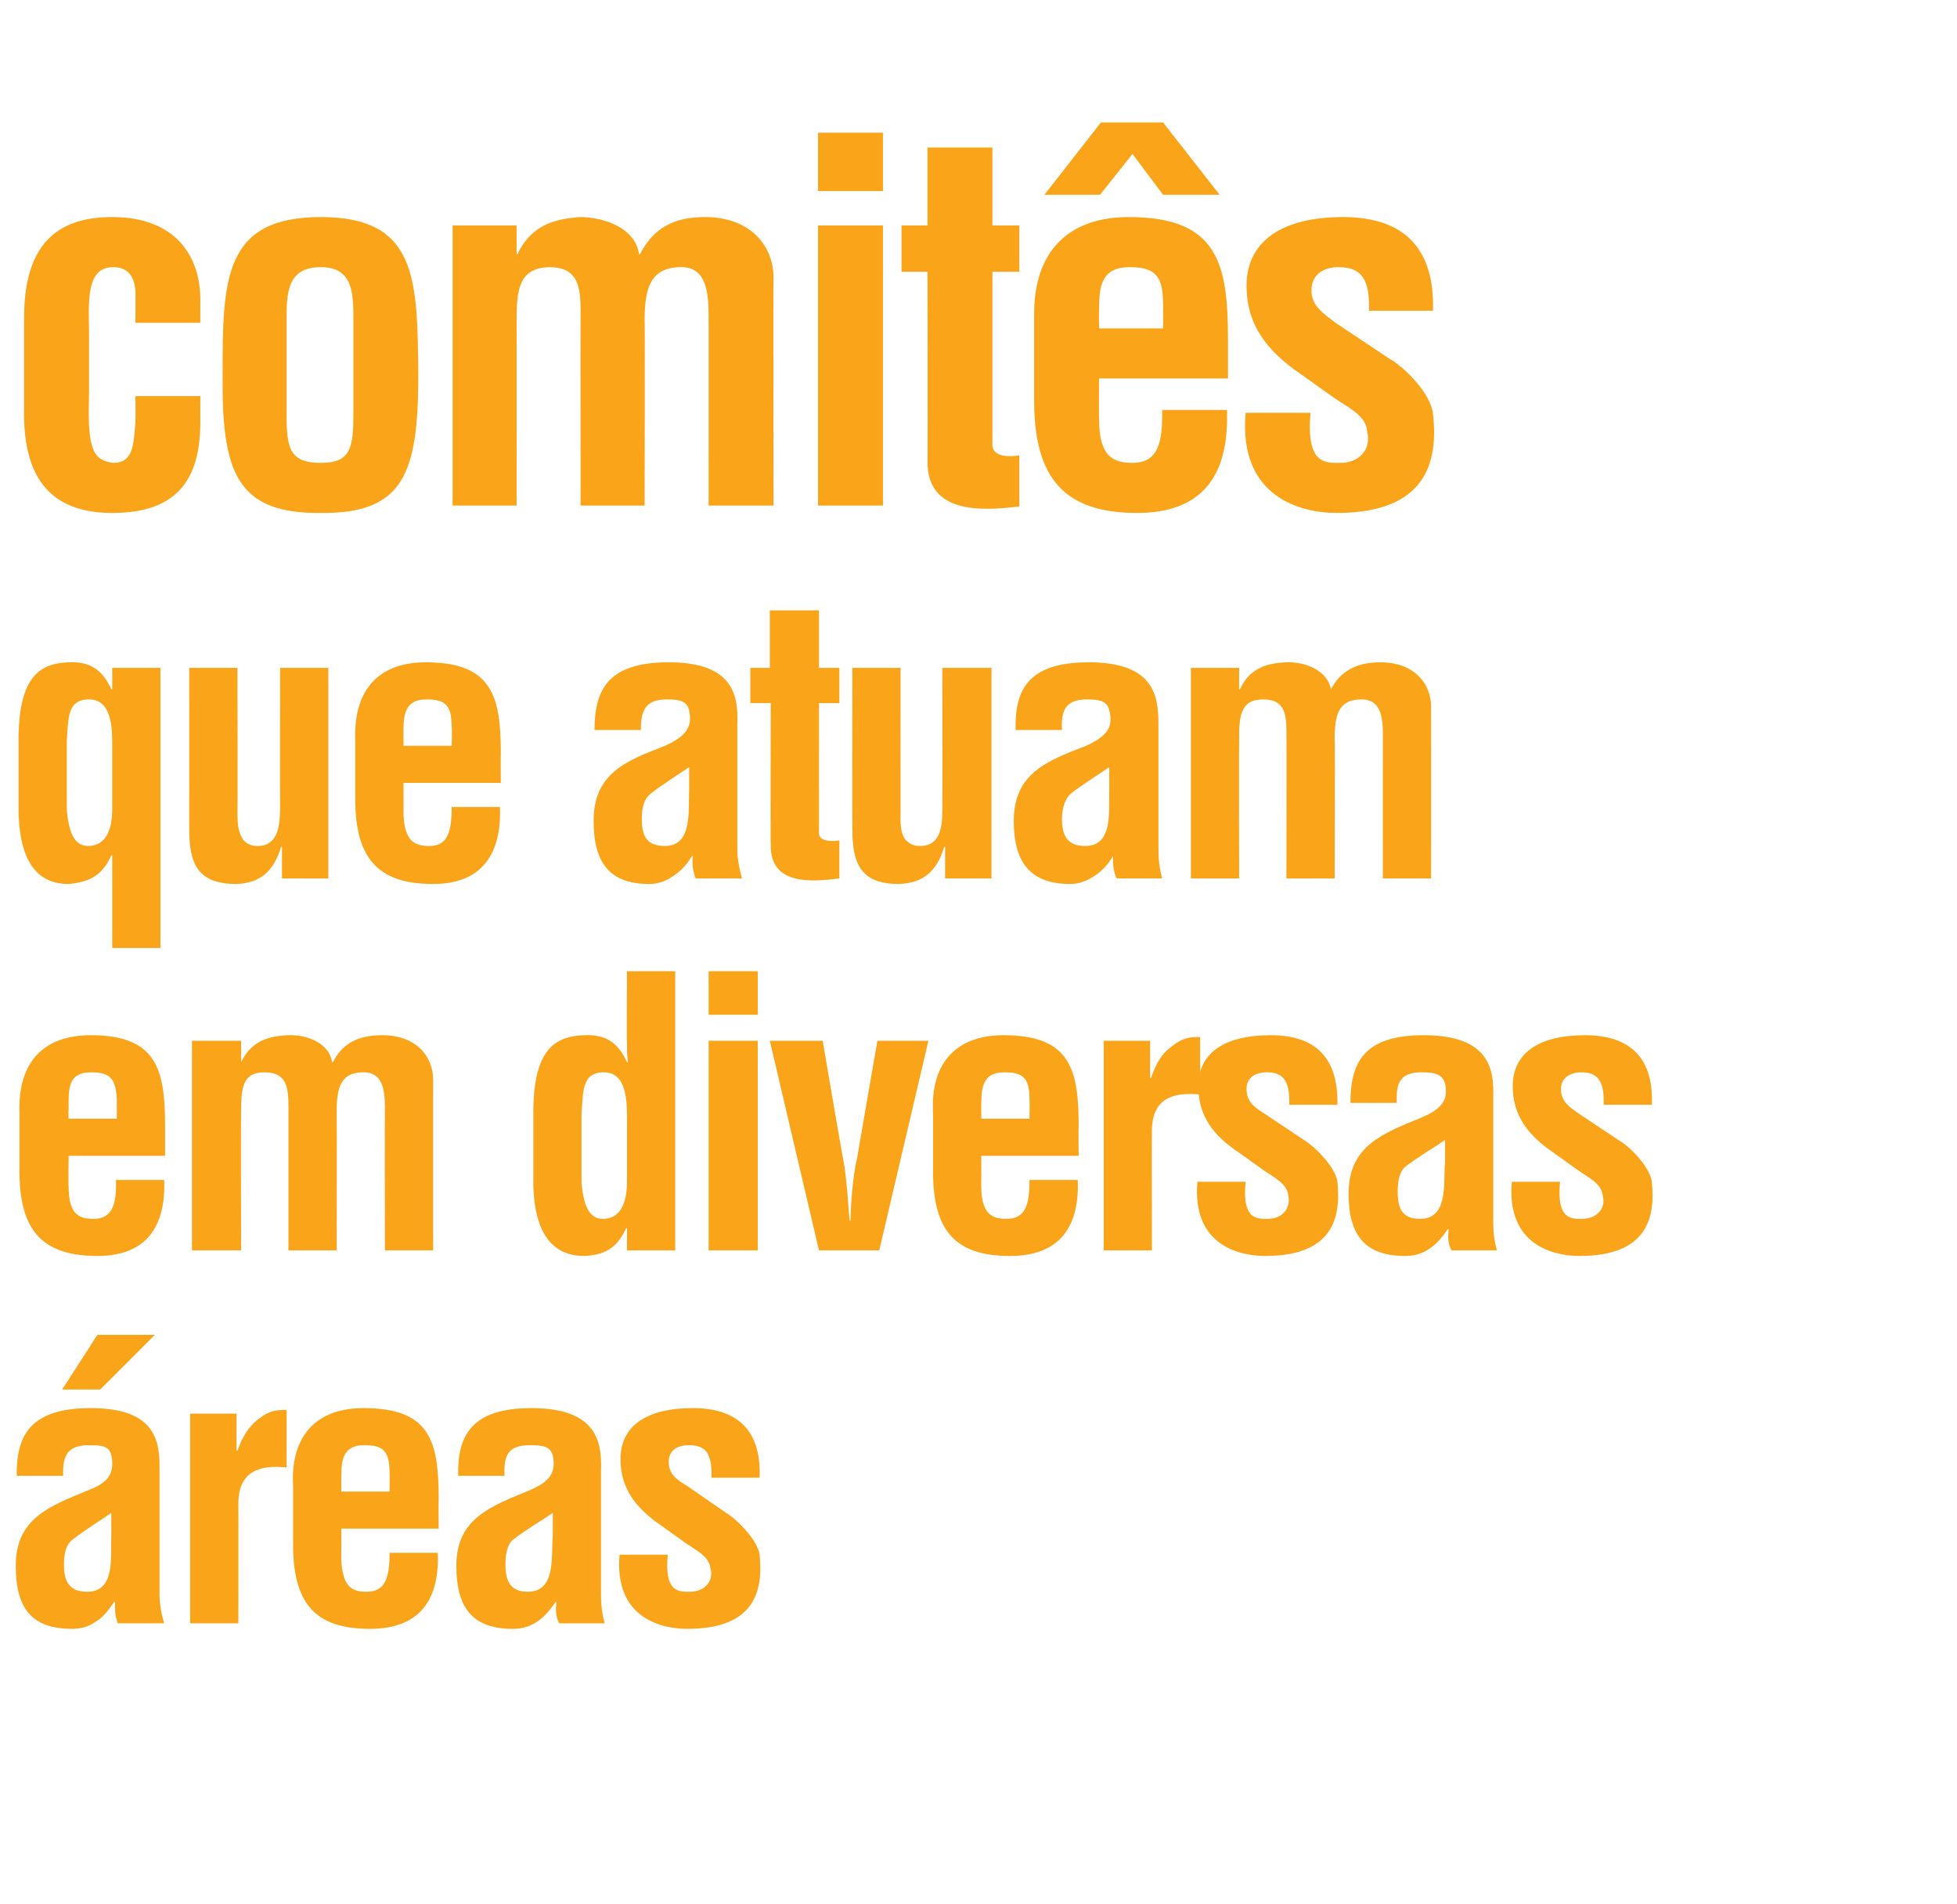 <?xml version="1.0" standalone="no"?><!DOCTYPE svg PUBLIC "-//W3C//DTD SVG 1.1//EN" "http://www.w3.org/Graphics/SVG/1.1/DTD/svg11.dtd"><svg xmlns="http://www.w3.org/2000/svg" version="1.1" width="211px" height="205.3px" viewBox="0 -16 211 205.3" style="top:-16px"><desc>comit s que atuam em diversas reas</desc><defs/><g id="Polygon10131"><path d="m12.7 159c-.2-.5-.3-1.1-.3-1.7c0-.2 0-.4 0-.6c0 0-.1 0-.1 0c-.6.9-1.2 1.7-2.1 2.2c-.7.5-1.6.7-2.4.7c-4.3 0-6.1-2.1-6.1-6.8c0-5.1 3.6-6.4 7.7-8.1c1.9-.7 2.7-1.5 2.7-2.9c0-.3 0-.5-.1-.9c-.2-1-1-1.1-2.4-1.1c-2.3 0-2.8 1.1-2.8 3c.03.03 0 .3 0 .3l-5 0c0 0 .05-.19 0-.2c0-4.2 1.5-7.1 8-7.1c6.7 0 7.4 3.3 7.4 6.2c0 0 0 13.9 0 13.9c0 1 .2 2.1.5 3.1c0 0-5 0-5 0zm-.7-11.9c-1.3.9-2.8 1.8-4.2 2.9c-.8.6-.9 1.8-.9 2.7c0 1.7.5 2.9 2.5 2.9c3.1 0 2.5-3.9 2.6-6.1c0 0 0-2.4 0-2.4zm-1.5-19.2l6.2 0l-5.9 5.9l-4.1 0l3.8-5.9zm15 12.5c0 0 .1-.02.1 0c.6-1.7 1.3-2.6 2-3.2c1.5-1.3 2.5-1.2 3.3-1.2c0 0 0 6.2 0 6.2c-2.9-.3-5.1.4-5.2 3.7c.02.03 0 13.1 0 13.1l-5.2 0l0-22.6l5 0l0 4zm6.1 3.8c-.3-5.4 2.5-8.4 7.6-8.4c7.3 0 8.1 3.7 8.1 9.9c-.04.03 0 3.1 0 3.1l-10.5 0c0 0 .01 3.28 0 3.3c.1 3 1.2 3.5 2.7 3.5c2 0 2.5-1.4 2.5-4.2c0 0 5.2 0 5.2 0c.2 5-1.9 8.2-7.3 8.2c-6 0-8.4-2.8-8.3-9.5c0 0 0-5.9 0-5.9zm10.4.6c0 0 .03-2.01 0-2c0-2.3-.6-3-2.7-3c-2.6 0-2.5 2-2.5 4c.01.04 0 1 0 1l5.2 0zm18.3 14.2c-.4-.7-.4-1.5-.3-2.3c0 0-.1 0-.1 0c-.6.9-1.3 1.7-2.1 2.2c-.8.5-1.6.7-2.5.7c-4.2 0-6.1-2.1-6.1-6.8c0-5.1 3.7-6.4 7.8-8.1c2.2-.9 3-1.9 2.6-3.8c-.3-1-1.1-1.1-2.5-1.1c-2.4 0-2.8 1.2-2.7 3.3c0 0-5 0-5 0c-.1-4.3 1.4-7.3 7.9-7.3c7.1 0 7.6 3.7 7.5 6.7c0 0 0 13.4 0 13.4c0 1 .1 2.1.4 3.1c0 0-4.9 0-4.9 0zm-.7-11.9c-1.3.9-2.9 1.8-4.3 2.9c-.7.6-.8 1.8-.8 2.7c0 1.7.5 2.9 2.4 2.9c3.1 0 2.5-3.9 2.7-6.1c0 0 0-2.4 0-2.4zm12.4 4.5c-.4 4.1 1.2 4 2.4 4c1.5 0 2.6-1.1 2.2-2.5c-.1-1.3-1.6-2-2.6-2.7c0 0-2.8-2-2.8-2c-2.6-1.8-4.3-3.9-4.3-7.1c0-3.5 2.7-5.5 7.8-5.5c5 0 7.4 2.6 7.2 7.5c0 0-5.2 0-5.2 0c.1-2.6-.6-3.5-2.4-3.5c-1.2 0-2.2.5-2.2 1.8c0 1.4 1 2 2 2.6c0 0 4.2 2.9 4.2 2.9c1.3.8 3.4 3 3.6 4.5c.4 3.9-.5 8-7.8 8c-2.7 0-7.9-1.1-7.3-8c0 0 5.2 0 5.2 0z" stroke="none" fill="#faa519"/></g><g id="Polygon10130"><path d="m2.1 104c-.2-5.4 2.5-8.4 7.7-8.4c7.2 0 8 3.8 8 9.9c0 .04 0 3.1 0 3.1l-10.4 0c0 0-.05 3.29 0 3.3c0 3 1.1 3.5 2.7 3.5c1.9 0 2.5-1.4 2.4-4.2c0 0 5.2 0 5.2 0c.2 5-1.9 8.2-7.2 8.2c-6 0-8.5-2.8-8.4-9.5c0 0 0-5.9 0-5.9zm10.5.6c0 0-.02-1.99 0-2c-.1-2.3-.7-3-2.8-3c-2.6 0-2.4 2-2.4 4.1c-.05-.05 0 .9 0 .9l5.2 0zm13.4-6.1c0 0 .04.01 0 0c1.2-2.5 3.3-2.8 5-2.9c2-.1 4.5.8 4.8 2.9c0 0 .1 0 .1 0c1-2 2.7-2.9 5.3-2.9c3.8 0 5.5 2.4 5.5 4.8c0 0 0 18.4 0 18.4l-5.2 0c0 0-.03-15.27 0-15.3c0-2-.2-4-2.5-3.9c-2.3.1-2.7 1.7-2.7 4.3c.03.03 0 14.9 0 14.9l-5.2 0c0 0 0-15.55 0-15.5c0-2.1-.2-3.7-2.6-3.7c-2.4 0-2.5 1.8-2.5 4.3c-.04.03 0 14.9 0 14.9l-5.3 0l0-22.6l5.3 0l0 2.3zm41.6 6.1c0-1.8 0-5-2.5-5c-2.4 0-2.2 2.1-2.4 4.4c0 0 0 7.5 0 7.5c.2 2.2.7 3.9 2.3 3.9c1.7 0 2.6-1.4 2.6-4c0 0 0-6.8 0-6.8zm0 11.8c0 0-.13.03-.1 0c-1 2.3-2.5 2.9-4.5 3c-4.4 0-5.4-4-5.5-7.6c0 0 0-8.2 0-8.2c.1-6.2 2.1-7.9 5.5-8c2.2-.1 3.6.7 4.6 2.9c0 0 .1 0 .1 0c-.1-.7-.1-1.4-.1-2c-.05-.04 0-7.8 0-7.8l5.2 0l0 30.1l-5.2 0l0-2.4zm8.8 2.4l0-22.6l5.3 0l0 22.6l-5.3 0zm0-25.4l0-4.7l5.3 0l0 4.7l-5.3 0zm6.6 2.8l5.7 0c0 0 2.16 12.68 2.2 12.7c.4 2 .6 5.6.7 6.7c0 0 .1 0 .1 0c0-1.1.2-4.7.7-6.7c-.01-.02 2.2-12.7 2.2-12.7l5.5 0l-5.3 22.6l-6.5 0l-5.3-22.6zm17.6 7.8c-.3-5.4 2.5-8.4 7.6-8.4c7.3 0 8.1 3.8 8.1 9.9c-.04.04 0 3.1 0 3.1l-10.5 0c0 0 .01 3.29 0 3.3c0 3 1.2 3.5 2.7 3.5c2 0 2.5-1.4 2.5-4.2c0 0 5.2 0 5.2 0c.2 5-1.9 8.2-7.3 8.2c-6 0-8.4-2.8-8.3-9.5c0 0 0-5.9 0-5.9zm10.4.6c0 0 .03-1.99 0-2c0-2.3-.6-3-2.7-3c-2.6 0-2.5 2-2.5 4.1c.01-.05 0 .9 0 .9l5.2 0zm13-4.4c0 0 .05 0 .1 0c.6-1.7 1.2-2.6 2-3.2c1.5-1.3 2.5-1.2 3.3-1.2c0 0 0 6.2 0 6.2c-2.9-.3-5.1.4-5.2 3.7c-.03.04 0 13.1 0 13.1l-5.2 0l0-22.6l5 0l0 4zm10.3 11.2c-.4 4.1 1.2 4 2.4 4c1.5 0 2.5-1.1 2.2-2.5c-.1-1.3-1.6-2-2.6-2.7c0 0-2.8-2-2.8-2c-2.7-1.8-4.3-3.9-4.3-7.1c0-3.5 2.7-5.5 7.8-5.5c5 0 7.3 2.6 7.2 7.5c0 0-5.2 0-5.2 0c.1-2.5-.6-3.5-2.4-3.5c-1.3 0-2.2.6-2.2 1.8c0 1.4.9 2 2 2.7c0 0 4.2 2.8 4.2 2.8c1.3.8 3.4 3 3.6 4.5c.4 3.9-.5 8-7.8 8c-2.7 0-7.9-1.1-7.3-8c0 0 5.2 0 5.2 0zm22.2 7.4c-.4-.7-.4-1.5-.3-2.3c0 0-.1 0-.1 0c-.6.9-1.3 1.7-2.1 2.2c-.8.5-1.6.7-2.5.7c-4.2 0-6.1-2.1-6.1-6.7c0-5.2 3.7-6.5 7.8-8.2c2.2-.9 3-1.9 2.6-3.7c-.3-1-1.1-1.2-2.5-1.2c-2.4 0-2.8 1.2-2.7 3.3c0 0-5 0-5 0c0-4.3 1.4-7.3 7.9-7.3c7.1 0 7.6 3.7 7.5 6.7c0 0 0 13.4 0 13.4c0 1.1.1 2.1.4 3.1c0 0-4.9 0-4.9 0zm-.7-11.9c-1.3.9-2.9 1.8-4.3 2.9c-.7.6-.8 1.8-.8 2.7c0 1.8.5 2.9 2.4 2.9c3.1 0 2.5-3.9 2.7-6c0 0 0-2.5 0-2.5zm12.4 4.5c-.4 4.1 1.2 4 2.4 4c1.5 0 2.6-1.1 2.2-2.5c-.1-1.3-1.6-2-2.6-2.7c0 0-2.8-2-2.8-2c-2.6-1.8-4.3-3.9-4.3-7.1c0-3.5 2.7-5.5 7.8-5.5c5 0 7.4 2.6 7.2 7.5c0 0-5.2 0-5.2 0c.1-2.5-.6-3.5-2.4-3.5c-1.2 0-2.2.6-2.2 1.8c0 1.4 1 2 2 2.7c0 0 4.2 2.8 4.2 2.8c1.4.8 3.4 3 3.6 4.5c.4 3.9-.5 8-7.8 8c-2.7 0-7.9-1.1-7.3-8c0 0 5.2 0 5.2 0z" stroke="none" fill="#faa519"/></g><g id="Polygon10129"><path d="m12.1 64.4c0-1.8 0-5-2.5-5c-2.4 0-2.2 2.1-2.4 4.4c0 0 0 7.5 0 7.5c.2 2.2.7 3.9 2.3 3.9c1.7 0 2.6-1.4 2.6-4c0 0 0-6.8 0-6.8zm5.2 21.8l-5.2 0l0-10c0 0-.12.05-.1 0c-1 2.3-2.5 2.9-4.6 3.1c-4.4 0-5.3-4.1-5.4-7.7c0 0 0-8.2 0-8.2c.1-6.2 2.1-7.9 5.4-8c2.2-.1 3.6.7 4.6 2.9c-.02-.02.1 0 .1 0l0-2.3l5.2 0l0 30.2zm13.1-10.9c0 0-.06-.02-.1 0c-.8 2.7-2.3 3.9-4.8 4c-4.2 0-5.1-2.2-5.1-5.9c.01-.05 0-17.4 0-17.4l5.2 0c0 0 .04 15.5 0 15.5c0 1 0 2.1.6 3c.4.5.9.7 1.6.7c2.4 0 2.4-2.7 2.4-4.5c-.02 0 0-14.7 0-14.7l5.2 0l0 22.7l-5 0l0-3.4zm7.9-11.5c-.2-5.4 2.5-8.4 7.6-8.4c7.3 0 8.1 3.8 8.1 10c-.03-.04 0 3 0 3l-10.5 0c0 0 .02 3.3 0 3.3c.1 3 1.2 3.5 2.8 3.5c1.9 0 2.4-1.4 2.4-4.2c0 0 5.2 0 5.2 0c.2 5-1.9 8.3-7.2 8.3c-6.1 0-8.5-2.9-8.4-9.6c0 0 0-5.9 0-5.9zm10.4.6c0 0 .05-1.98 0-2c0-2.3-.6-3-2.7-3c-2.6 0-2.5 2-2.5 4.1c.02-.03 0 .9 0 .9l5.2 0zm26.3 14.3c-.3-.8-.4-1.6-.3-2.4c0 0-.1 0-.1 0c-.6 1-1.3 1.7-2.1 2.2c-.7.5-1.6.8-2.5.8c-4.2 0-6-2.2-6-6.8c0-5.2 3.6-6.5 7.7-8.1c2.2-1 3-2 2.6-3.8c-.2-1-1-1.2-2.4-1.2c-2.4 0-2.8 1.3-2.8 3.3c0 0-5 0-5 0c0-4.3 1.4-7.3 8-7.3c7.1 0 7.5 3.7 7.4 6.7c0 0 0 13.4 0 13.4c0 1.1.2 2.1.5 3.2c0 0-5 0-5 0zm-.7-12c-1.3.9-2.8 1.8-4.2 2.9c-.8.7-.9 1.8-.9 2.7c0 1.8.5 2.9 2.5 2.9c3 0 2.5-3.9 2.6-6c0 0 0-2.5 0-2.5zm16.2 12c-3.1.4-7.4.7-7.4-3.5c-.04-.04 0-15.4 0-15.4l-2.2 0l0-3.8l2.1 0l0-6.2l5.3 0l0 6.2l2.2 0l0 3.8l-2.2 0c0 0-.01 14.07 0 14.1c.1.9 1.6.8 2.2.7c0 0 0 4.1 0 4.1zm11.4-3.4c0 0-.11-.02-.1 0c-.8 2.7-2.3 3.9-4.9 4c-4.1 0-5-2.2-5-5.9c-.03-.05 0-17.4 0-17.4l5.2 0c0 0-.01 15.5 0 15.5c0 1-.1 2.1.5 3c.5.5.9.7 1.6.7c2.5 0 2.4-2.7 2.4-4.5c.03 0 0-14.7 0-14.7l5.3 0l0 22.7l-5 0l0-3.4zm18.5 3.4c-.4-.8-.4-1.6-.4-2.4c0 0 0 0 0 0c-.6 1-1.3 1.7-2.1 2.2c-.8.5-1.6.8-2.5.8c-4.2 0-6.1-2.2-6.1-6.8c0-5.2 3.7-6.5 7.8-8.1c2.2-1 3-2 2.5-3.8c-.2-1-1-1.2-2.4-1.2c-2.4 0-2.8 1.3-2.7 3.3c0 0-5 0-5 0c-.1-4.3 1.3-7.3 7.9-7.3c7.1 0 7.5 3.7 7.5 6.7c0 0 0 13.4 0 13.4c0 1.1.1 2.1.4 3.2c0 0-4.9 0-4.9 0zm-.8-12c-1.3.9-2.8 1.8-4.2 2.9c-.7.7-.9 1.8-.9 2.7c0 1.8.6 2.9 2.5 2.9c3.1 0 2.5-3.9 2.6-6c0 0 0-2.5 0-2.5zm14-8.4c0 0 .06.02.1 0c1.1-2.5 3.3-2.8 4.9-2.9c2-.1 4.5.8 4.9 2.9c0 0 0 0 0 0c1-1.9 2.7-2.9 5.3-2.9c3.8 0 5.5 2.4 5.5 4.8c.01.01 0 18.5 0 18.5l-5.2 0c0 0-.01-15.35 0-15.4c0-2-.2-4-2.5-3.9c-2.3.1-2.7 1.7-2.7 4.3c.05.05 0 15 0 15l-5.2 0c0 0 .02-15.64 0-15.6c0-2-.1-3.7-2.5-3.7c-2.5 0-2.6 1.9-2.6 4.3c-.02.05 0 15 0 15l-5.2 0l0-22.7l5.2 0l0 2.3z" stroke="none" fill="#faa519"/></g><g id="Polygon10128"><path d="m14.6 18.8c0 0 .03-3.42 0-3.4c-.1-1.7-.9-2.6-2.4-2.6c-2.7 0-2.7 3.1-2.6 6.8c0 0 0 7.1 0 7.1c-.2 5.9.5 6.9 2.6 7.2c2.2 0 2.2-2 2.4-4.4c.03-.03 0-2.8 0-2.8l7 0c0 0-.01 2.77 0 2.8c0 6.3-2.6 9.8-9.5 9.8c-6.2 0-9.7-3.3-9.5-11.3c0 0 0-9.8 0-9.8c0-8.5 4.2-10.8 9.5-10.8c7 0 9.5 4.4 9.5 8.9c-.01.04 0 2.5 0 2.5l-7 0zm16.3 9.8c0 3.7.3 5.3 3.7 5.3c3.2 0 3.5-1.6 3.5-5.3c0 0 0-10.1 0-10.1c0-2.8 0-5.7-3.5-5.7c-3.7 0-3.7 2.9-3.7 5.7c0 0 0 10.1 0 10.1zm-6.9-4.2c0-10.3.1-17 10.6-17c10.4 0 10.4 6.7 10.5 17c0 10.5-1.5 15-10.5 14.9c-9.1.1-10.7-4.4-10.6-14.9zm31.7-13c0 0 .13-.04.1 0c1.6-3.4 4.4-3.8 6.7-4c2.5 0 6 1.1 6.4 4c0 0 .1 0 .1 0c1.4-2.7 3.5-4 7-4c5.1 0 7.4 3.3 7.4 6.5c-.03-.02 0 24.6 0 24.6l-7 0c0 0 .01-20.44 0-20.4c0-2.8-.3-5.5-3.3-5.3c-3 .2-3.6 2.3-3.6 5.8c.05-.01 0 19.9 0 19.9l-6.9 0c0 0-.02-20.82 0-20.8c0-2.7-.2-4.9-3.4-4.9c-3.3.1-3.5 2.5-3.5 5.8c.02-.01 0 19.9 0 19.9l-6.9 0l0-30.2l6.9 0l0 3.1zm32.5 27.1l0-30.2l7 0l0 30.2l-7 0zm0-33.9l0-6.3l7 0l0 6.3l-7 0zm21.7 34c-4.1.5-9.9.8-9.9-4.8c.04.01 0-20.5 0-20.5l-2.8 0l0-5l2.8 0l0-8.4l7 0l0 8.4l2.9 0l0 5l-2.9 0c0 0 0 18.79 0 18.8c.2 1.3 2.1 1.1 2.9 1c0 0 0 5.5 0 5.5zm1.6-20.8c0-6.6 3.6-10.4 10.2-10.4c9.7 0 10.7 5.1 10.7 13.3c0 .04 0 4.1 0 4.1l-13.9 0c0 0-.03 4.4 0 4.4c0 4 1.5 4.7 3.6 4.7c2.4 0 3.2-1.6 3.2-5c.03-.02 0-.7 0-.7l7 0c0 0-.01.89 0 .9c0 6.3-2.8 10.2-9.7 10.2c-7.8 0-11.1-3.7-11.1-12.1c0-.03 0-.6 0-.6c0 0 0-8.81 0-8.8zm13.9 1.6c0 0 .03-2.58 0-2.6c0-3-.8-4-3.6-4c-3.2 0-3.3 2.3-3.3 4.7c-.03.02 0 1.9 0 1.9l6.9 0zm0-22.2l6.1 7.8l-6.1 0l-3.3-4.4l-3.5 4.4l-6 0l6.1-7.8l6.7 0zm15.9 31.3c-.5 5.6 1.6 5.4 3.2 5.4c2 0 3.4-1.4 2.9-3.4c-.1-1.7-2.1-2.6-3.4-3.5c0 0-3.8-2.7-3.8-2.7c-3.5-2.4-5.8-5.2-5.8-9.5c0-4.7 3.7-7.4 10.4-7.4c6.8 0 9.9 3.6 9.7 10.1c0 0-6.9 0-6.9 0c.1-3.4-.8-4.7-3.3-4.7c-1.6 0-2.9.8-2.9 2.5c0 1.7 1.3 2.5 2.6 3.5c0 0 5.7 3.8 5.7 3.8c1.8 1 4.6 3.9 4.8 6c.6 5.2-.7 10.7-10.4 10.7c-3.7 0-10.6-1.6-9.8-10.8c0 0 7 0 7 0z" stroke="none" fill="#faa519"/></g></svg>